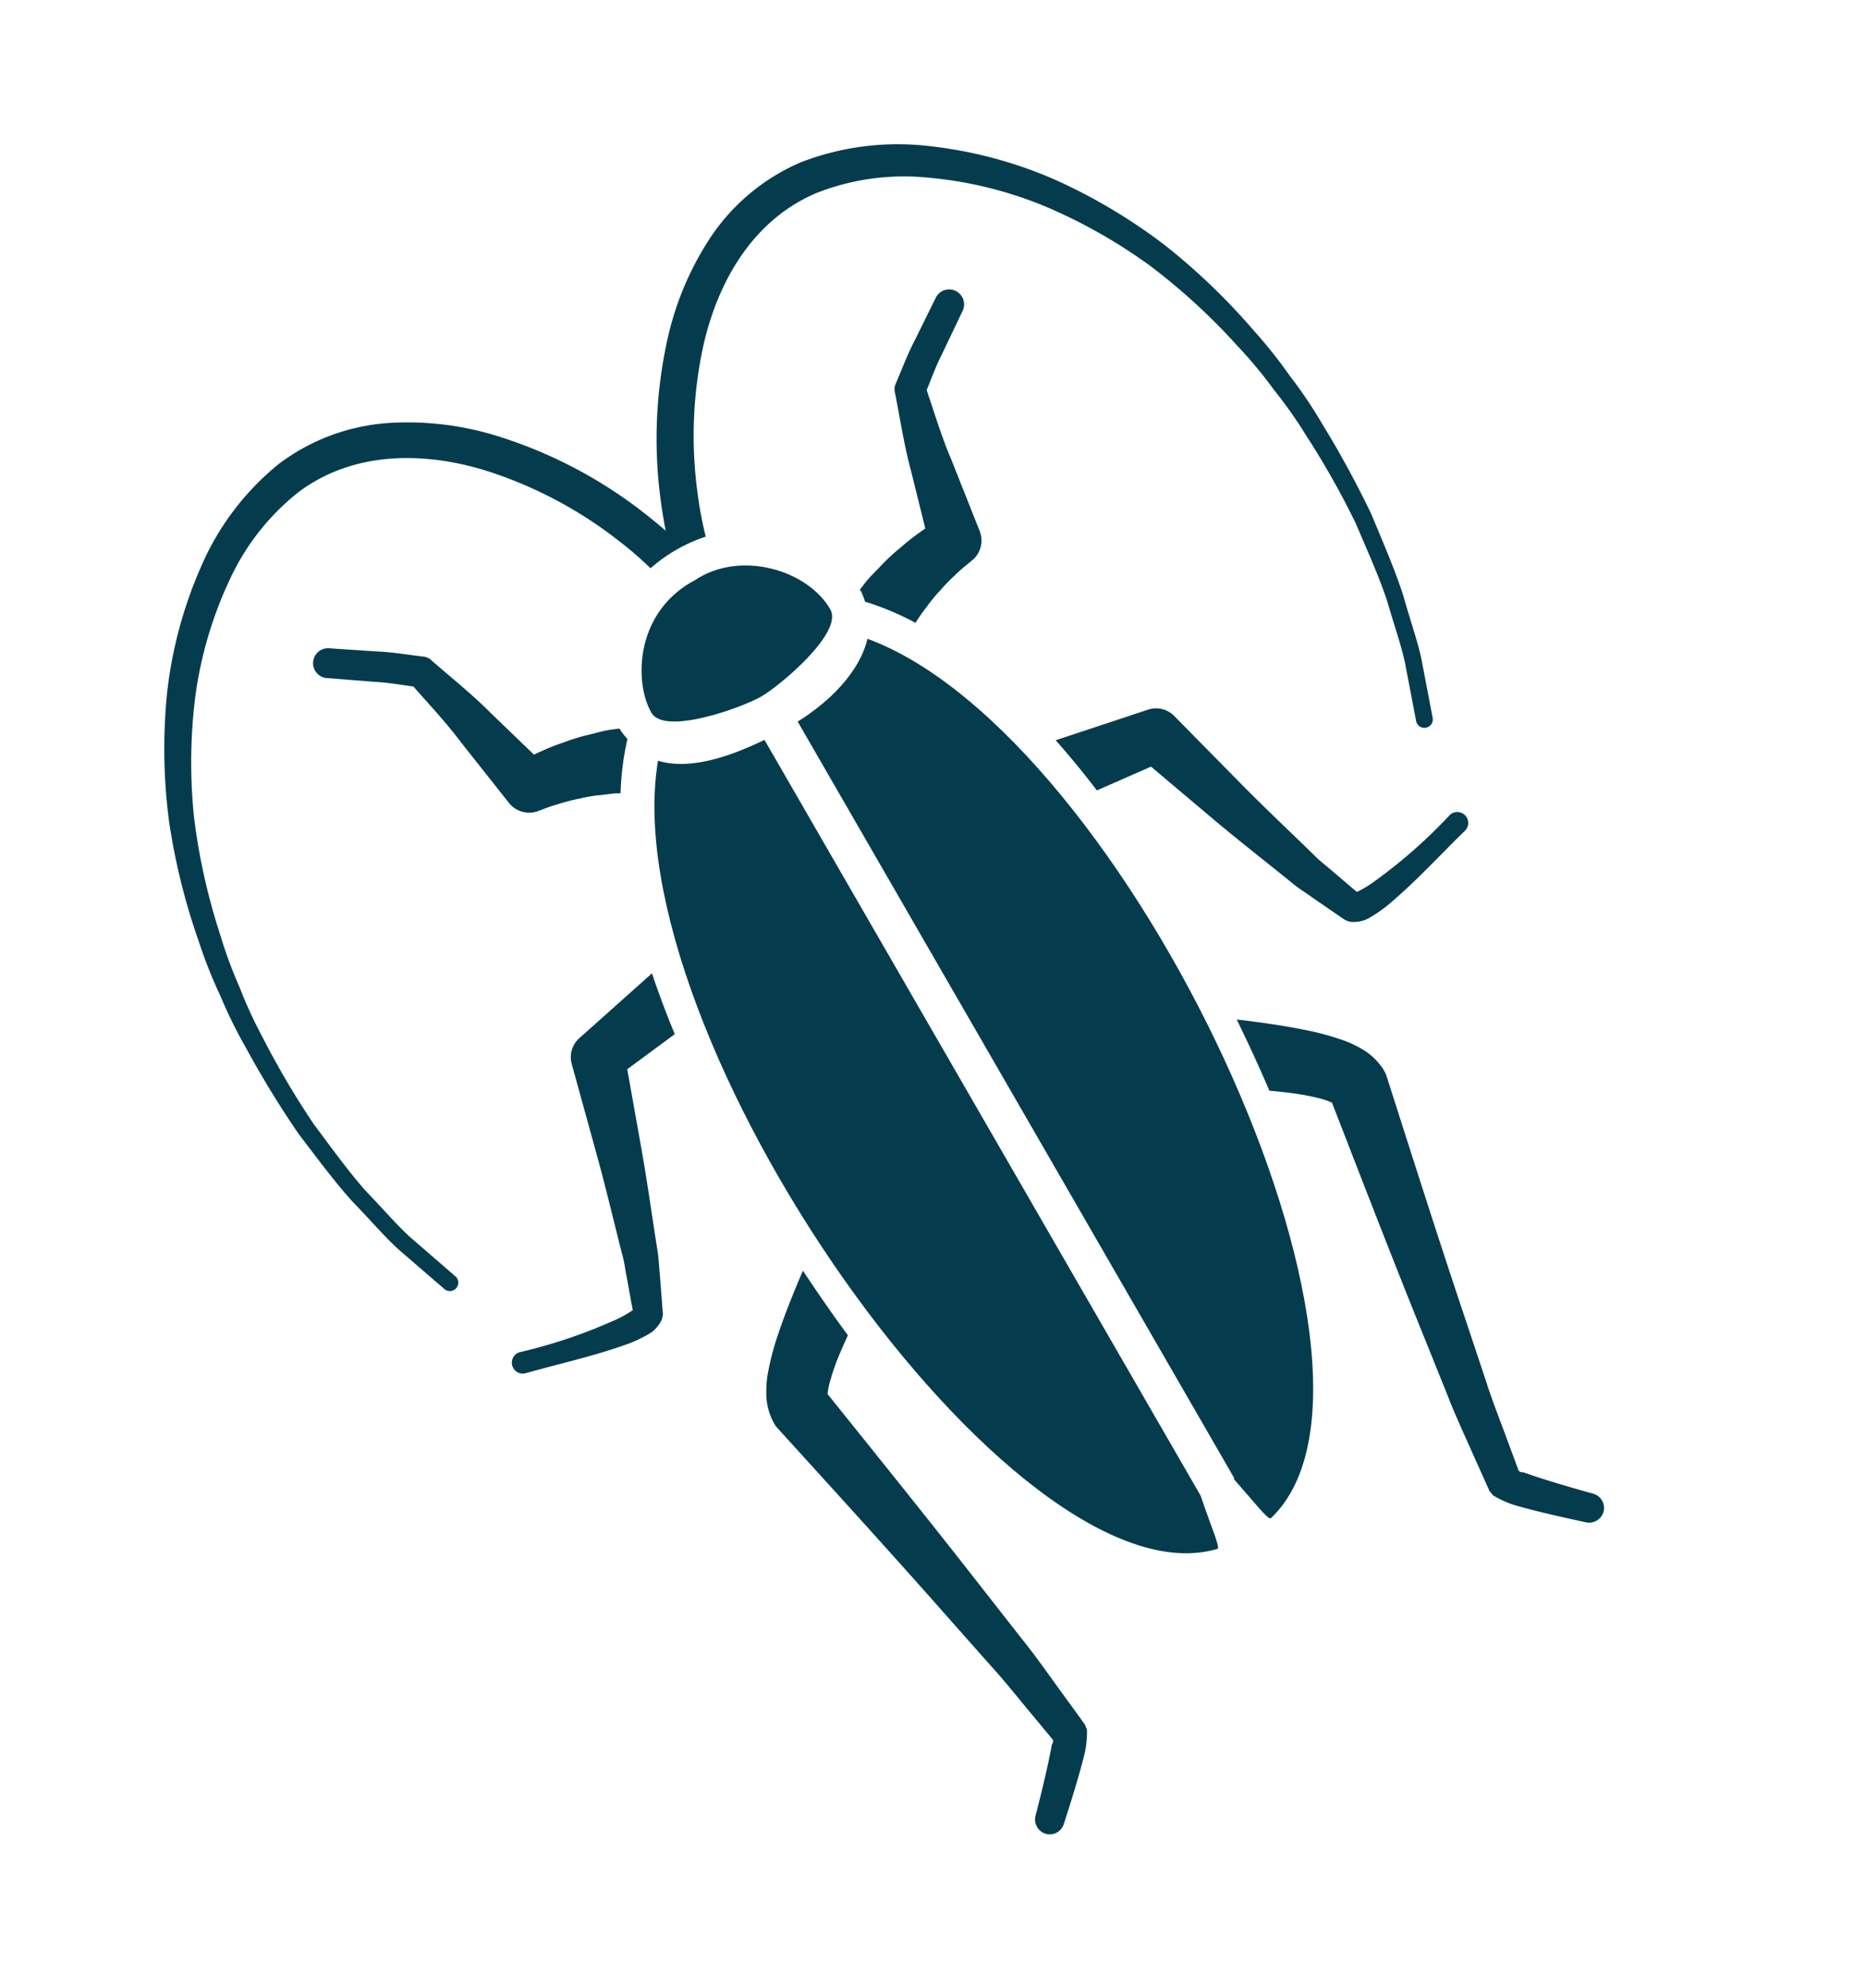 <svg xmlns="http://www.w3.org/2000/svg" xmlns:xlink="http://www.w3.org/1999/xlink" width="216.328" height="230.345" viewBox="0 0 216.328 230.345">
  <defs>
    <clipPath id="_16b8c131-8435-416f-92ce-7985cd0d5be9__1">
      <rect id="Rectangle_1000" data-name="Rectangle 1000" width="144.345" height="182.642" transform="translate(0)" fill="#043c4e"/>
    </clipPath>
  </defs>
  <g id="Group_1202" data-name="Group 1202" transform="translate(0 72.172) rotate(-30)" clip-path="url(#_16b8c131-8435-416f-92ce-7985cd0d5be9__1)">
    <path id="Path_776" data-name="Path 776" d="M37.53,19.45c-4.71-.338-9.356-1.352-11.895-4.078-20.426,24.8-13.393,105.762,10.5,111.513.385.091.626-2.5,1.4-6.3Z" transform="translate(32.443 36.602)" fill="#043c4e"/>
    <path id="Path_777" data-name="Path 777" d="M29.885,37.021c.693.331,1.44.568,2.086.96l.122.068a32.727,32.727,0,0,1,3.841-5.055,8.4,8.4,0,0,1-.193-1.244c0-.078.02-.169.02-.247l-.839-.355c-.913-.382-1.87-.582-2.8-.872a23.371,23.371,0,0,0-2.827-.639,26.01,26.01,0,0,0-2.847-.416c-.27-.037-.541-.051-.808-.074L23.751,22.6c-.795-3.016-1.927-5.887-2.921-8.8l-.01-.044a1.6,1.6,0,0,0-.585-.842c-1.467-1.085-2.84-2.248-4.412-3.239L11.231,6.6A1.73,1.73,0,0,0,9.29,9.465l.22.152,4.281,2.945c1.271.818,2.475,1.816,3.692,2.766.558,2.8,1.217,5.579,1.549,8.382l1.3,8.838a2.985,2.985,0,0,0,2.438,2.5l.453.078a22.3,22.3,0,0,1,2.2.443,19.484,19.484,0,0,1,2.269.642,16.792,16.792,0,0,1,2.191.808m-12.5-22.187v0Z" transform="translate(20.336 15.024)" fill="#043c4e"/>
    <path id="Path_778" data-name="Path 778" d="M28.212,23.869a2.952,2.952,0,0,0-2.245,2.14l-2.888,11.1c-.97,3.7-2.073,7.334-3.1,11.012-.243.957-.6,1.714-.882,2.583l-.913,2.546-.355,1.014-.061,0a12.926,12.926,0,0,1-2.546-.068,59.793,59.793,0,0,1-11.07-2.238l-.037-.014-.061-.02a1.267,1.267,0,1,0-.619,2.458c3.794.96,7.428,2.123,11.361,2.871a15.946,15.946,0,0,0,3.185.331l.467-.017a3.716,3.716,0,0,0,.862-.216,3.4,3.4,0,0,0,.707-.348l.149-.1.074-.047.017-.014c.152-.172-.328.375.348-.392l0-.007.02-.044.659-1.369L22.6,52.274c.409-.916.933-1.877,1.241-2.766,1.383-3.6,2.85-7.205,4.166-10.826l3.226-8.919L38.038,29q.507-3.89,1.234-7.425L28.266,23.859Z" transform="translate(5.883 51.384)" fill="#043c4e"/>
    <path id="Path_779" data-name="Path 779" d="M23.031,94.885l0-.034,0-.057L23,94.557l-.044-.477-.4-3.807c-.274-2.526-.494-5.156-.876-7.564l-1.045-7.361C19.3,65.8,17.817,56.316,16.346,46.8a.719.719,0,0,1,.081-.108,6.389,6.389,0,0,1,.727-.852,24.631,24.631,0,0,1,2.336-2.066c.734-.575,1.511-1.136,2.3-1.7-.335-3.03-.588-6.066-.768-9.082-.135.1-.274.189-.409.294-1.988,1.5-3.969,3.05-5.937,4.788a31.435,31.435,0,0,0-2.945,2.972,12.337,12.337,0,0,0-1.457,2.059,7.159,7.159,0,0,0-1,3.506,3.269,3.269,0,0,0,.061.649c2.093,9.643,4.216,19.313,6.167,28.973l1.484,7.253c.541,2.451.862,4.744,1.278,7.111l.605,3.537.071.429c-.1.21-.206.355-.281.338-.118.074-.122.091-.274.277l-.585.669c-1.579,1.789-3.3,3.577-5.007,5.319a1.731,1.731,0,0,0-.061,2.353,1.71,1.71,0,0,0,2.414.122c1.86-1.68,3.679-3.347,5.484-5.16l.676-.69a10.562,10.562,0,0,0,.923-1.139,11.7,11.7,0,0,0,.642-1.008l.057-.1.01-.013c.2-1.271.054-.358.1-.646" transform="translate(22.064 78.56)" fill="#043c4e"/>
    <path id="Path_780" data-name="Path 780" d="M143.825,50.2a54.344,54.344,0,0,0-.991-6.759,74.83,74.83,0,0,0-3.986-13.785,64.563,64.563,0,0,0-7.276-13.011A49.938,49.938,0,0,0,120.921,6.024,31.184,31.184,0,0,0,107.129.209,23.838,23.838,0,0,0,93.283,2.7a35.145,35.145,0,0,0-9.9,7.6A53.315,53.315,0,0,0,73.531,25.77c-.565,1.363-1.024,2.583-1.356,3.574-.338-.991-.795-2.211-1.359-3.574A53.388,53.388,0,0,0,60.959,10.3a35.1,35.1,0,0,0-9.9-7.6A23.838,23.838,0,0,0,37.217.209,31.155,31.155,0,0,0,23.429,6.024,50.048,50.048,0,0,0,12.771,16.641,64.715,64.715,0,0,0,5.5,29.652,74.829,74.829,0,0,0,1.512,43.437,54.988,54.988,0,0,0,.518,50.2a53.313,53.313,0,0,0-.44,6.519,114.546,114.546,0,0,0,.3,11.895c.477,3.665.866,7.09,1.515,10.018.74,2.915,1.2,5.5,1.893,7.553C5.211,90.265,6.023,92.6,6.023,92.6a.975.975,0,1,0,1.843-.639l-.037-.1s-.784-2.272-2.167-6.245c-.673-1.991-1.129-4.524-1.839-7.371-.6-2.874-.93-6.14-1.359-9.724a97.017,97.017,0,0,1-.108-11.7,51.394,51.394,0,0,1,.582-6.329,53.292,53.292,0,0,1,1.123-6.529A72.3,72.3,0,0,1,8.2,30.8a61.666,61.666,0,0,1,7.2-12.165A46.354,46.354,0,0,1,25.5,9.027,27.739,27.739,0,0,1,37.518,4.185c8.585-1.031,15.753,3.909,20.348,8.99A49,49,0,0,1,66.8,27.44a42.925,42.925,0,0,1,1.582,4.45c.041.149.061.206.1.338a18.455,18.455,0,0,1,7.371.027c.041-.139.061-.2.108-.365a42.921,42.921,0,0,1,1.582-4.45,49.128,49.128,0,0,1,8.933-14.265c4.6-5.082,11.766-10.022,20.351-8.99a27.714,27.714,0,0,1,12.017,4.842,46.277,46.277,0,0,1,10.1,9.606,61.5,61.5,0,0,1,7.2,12.165,72.56,72.56,0,0,1,4.145,13.156,51.411,51.411,0,0,1,1.119,6.529,51.331,51.331,0,0,1,.582,6.329,97.026,97.026,0,0,1-.1,11.7c-.429,3.584-.761,6.85-1.356,9.724-.71,2.847-1.166,5.379-1.839,7.371-1.386,3.973-2.174,6.245-2.174,6.245l-.034.1a.977.977,0,0,0,1.846.639s.808-2.333,2.232-6.417c.693-2.049,1.153-4.639,1.9-7.553.642-2.928,1.035-6.353,1.515-10.018a116.508,116.508,0,0,0,.3-11.895,54.012,54.012,0,0,0-.443-6.519" transform="translate(-0.001 0)" fill="#043c4e"/>
    <path id="Path_781" data-name="Path 781" d="M64.493,51.954l-.034.01A59.494,59.494,0,0,1,53.386,54.2a13.187,13.187,0,0,1-2.543.071l-.057,0-.358-1.014-.91-2.549c-.291-.869-.642-1.626-.882-2.583-1.035-3.682-2.137-7.31-3.107-11.016l-2.888-11.1a2.959,2.959,0,0,0-2.248-2.14l-.051-.01L29.336,21.581q.72,3.54,1.234,7.425l6.81.754L40.6,38.679c1.315,3.621,2.783,7.225,4.162,10.826.311.886.835,1.849,1.244,2.766l1.315,2.759.659,1.369.02.044.007.007c.673.771.189.22.345.392l.014.014.078.051.145.1a3.638,3.638,0,0,0,.707.352,3.842,3.842,0,0,0,.866.213l.463.017a15.98,15.98,0,0,0,3.188-.331c3.932-.744,7.567-1.91,11.361-2.867l.068-.017a1.267,1.267,0,1,0-.751-2.421" transform="translate(69.854 51.387)" fill="#043c4e"/>
    <path id="Path_782" data-name="Path 782" d="M40.665,41.087a30.668,30.668,0,0,0-2.948-2.972c-1.964-1.738-3.942-3.29-5.934-4.788-.162-.122-.328-.233-.487-.352-.2,2.992-.48,6.018-.842,9.028.842.6,1.67,1.2,2.448,1.809a25.132,25.132,0,0,1,2.34,2.066,6.313,6.313,0,0,1,.724.852.467.467,0,0,1,.081.108c-1.471,9.518-2.958,19.005-4.291,28.55L30.715,82.75c-.385,2.407-.609,5.038-.882,7.564l-.389,3.807L29.4,94.6l-.027.237-.007.057,0,.034c.047.287-.1-.626.1.642l.007.01.057.108a10.907,10.907,0,0,0,.642,1.008,10.568,10.568,0,0,0,.923,1.139l.673.69c1.809,1.812,3.628,3.479,5.488,5.16a1.732,1.732,0,0,0,2.357-.064,1.707,1.707,0,0,0,0-2.411c-1.707-1.741-3.428-3.53-5.011-5.319l-.585-.669c-.149-.186-.152-.2-.274-.277-.068.017-.176-.129-.281-.338l.074-.429.6-3.537c.416-2.367.737-4.663,1.278-7.111L36.9,76.275c1.951-9.66,4.078-19.333,6.171-28.973a3.181,3.181,0,0,0,.064-.649,7.259,7.259,0,0,0-1-3.51,12.443,12.443,0,0,0-1.461-2.056" transform="translate(69.888 78.52)" fill="#043c4e"/>
    <path id="Path_783" data-name="Path 783" d="M22.064,19.607V120.868h-.1c.727,3.608,1.082,6.194,1.451,6.11,23.939-5.7,30.992-86.946,10.451-111.635-2.668,2.86-7.455,4.139-11.8,4.264" transform="translate(52.304 36.533)" fill="#043c4e"/>
    <path id="Path_784" data-name="Path 784" d="M41.753,21.438c0-5.281-5.6-11.236-11.973-10.772-.142-.014-.27-.017-.4-.017C21.8,10.649,17.8,17.476,17.8,21.438c0,3.1,9.494,4.744,11.976,4.744s11.973-1.64,11.973-4.744" transform="translate(42.394 25.336)" fill="#043c4e"/>
    <path id="Path_785" data-name="Path 785" d="M39.219,35.05a2.984,2.984,0,0,0,2.434-2.5l1.295-8.838c.335-2.8.994-5.579,1.549-8.378,1.221-.953,2.421-1.951,3.692-2.769l4.281-2.945.22-.152A1.73,1.73,0,0,0,50.748,6.6l-4.592,3.07c-1.572.991-2.945,2.154-4.412,3.239a1.567,1.567,0,0,0-.582.845l-.013.041c-.994,2.918-2.127,5.789-2.921,8.8l-1.887,6.546c-.267.024-.534.037-.808.074a26.132,26.132,0,0,0-2.847.416,23.317,23.317,0,0,0-2.823.639c-.933.291-1.89.49-2.8.872l-.842.355c0,.078.02.169.02.247a7.709,7.709,0,0,1-.189,1.244,32.726,32.726,0,0,1,3.841,5.055l.118-.068a22.158,22.158,0,0,1,2.09-.957,16.163,16.163,0,0,1,2.191-.811,19.624,19.624,0,0,1,2.265-.642c.74-.21,1.589-.335,2.2-.443ZM44.6,14.831h0l0,0Z" transform="translate(62.027 15.024)" fill="#043c4e"/>
  </g>
</svg>